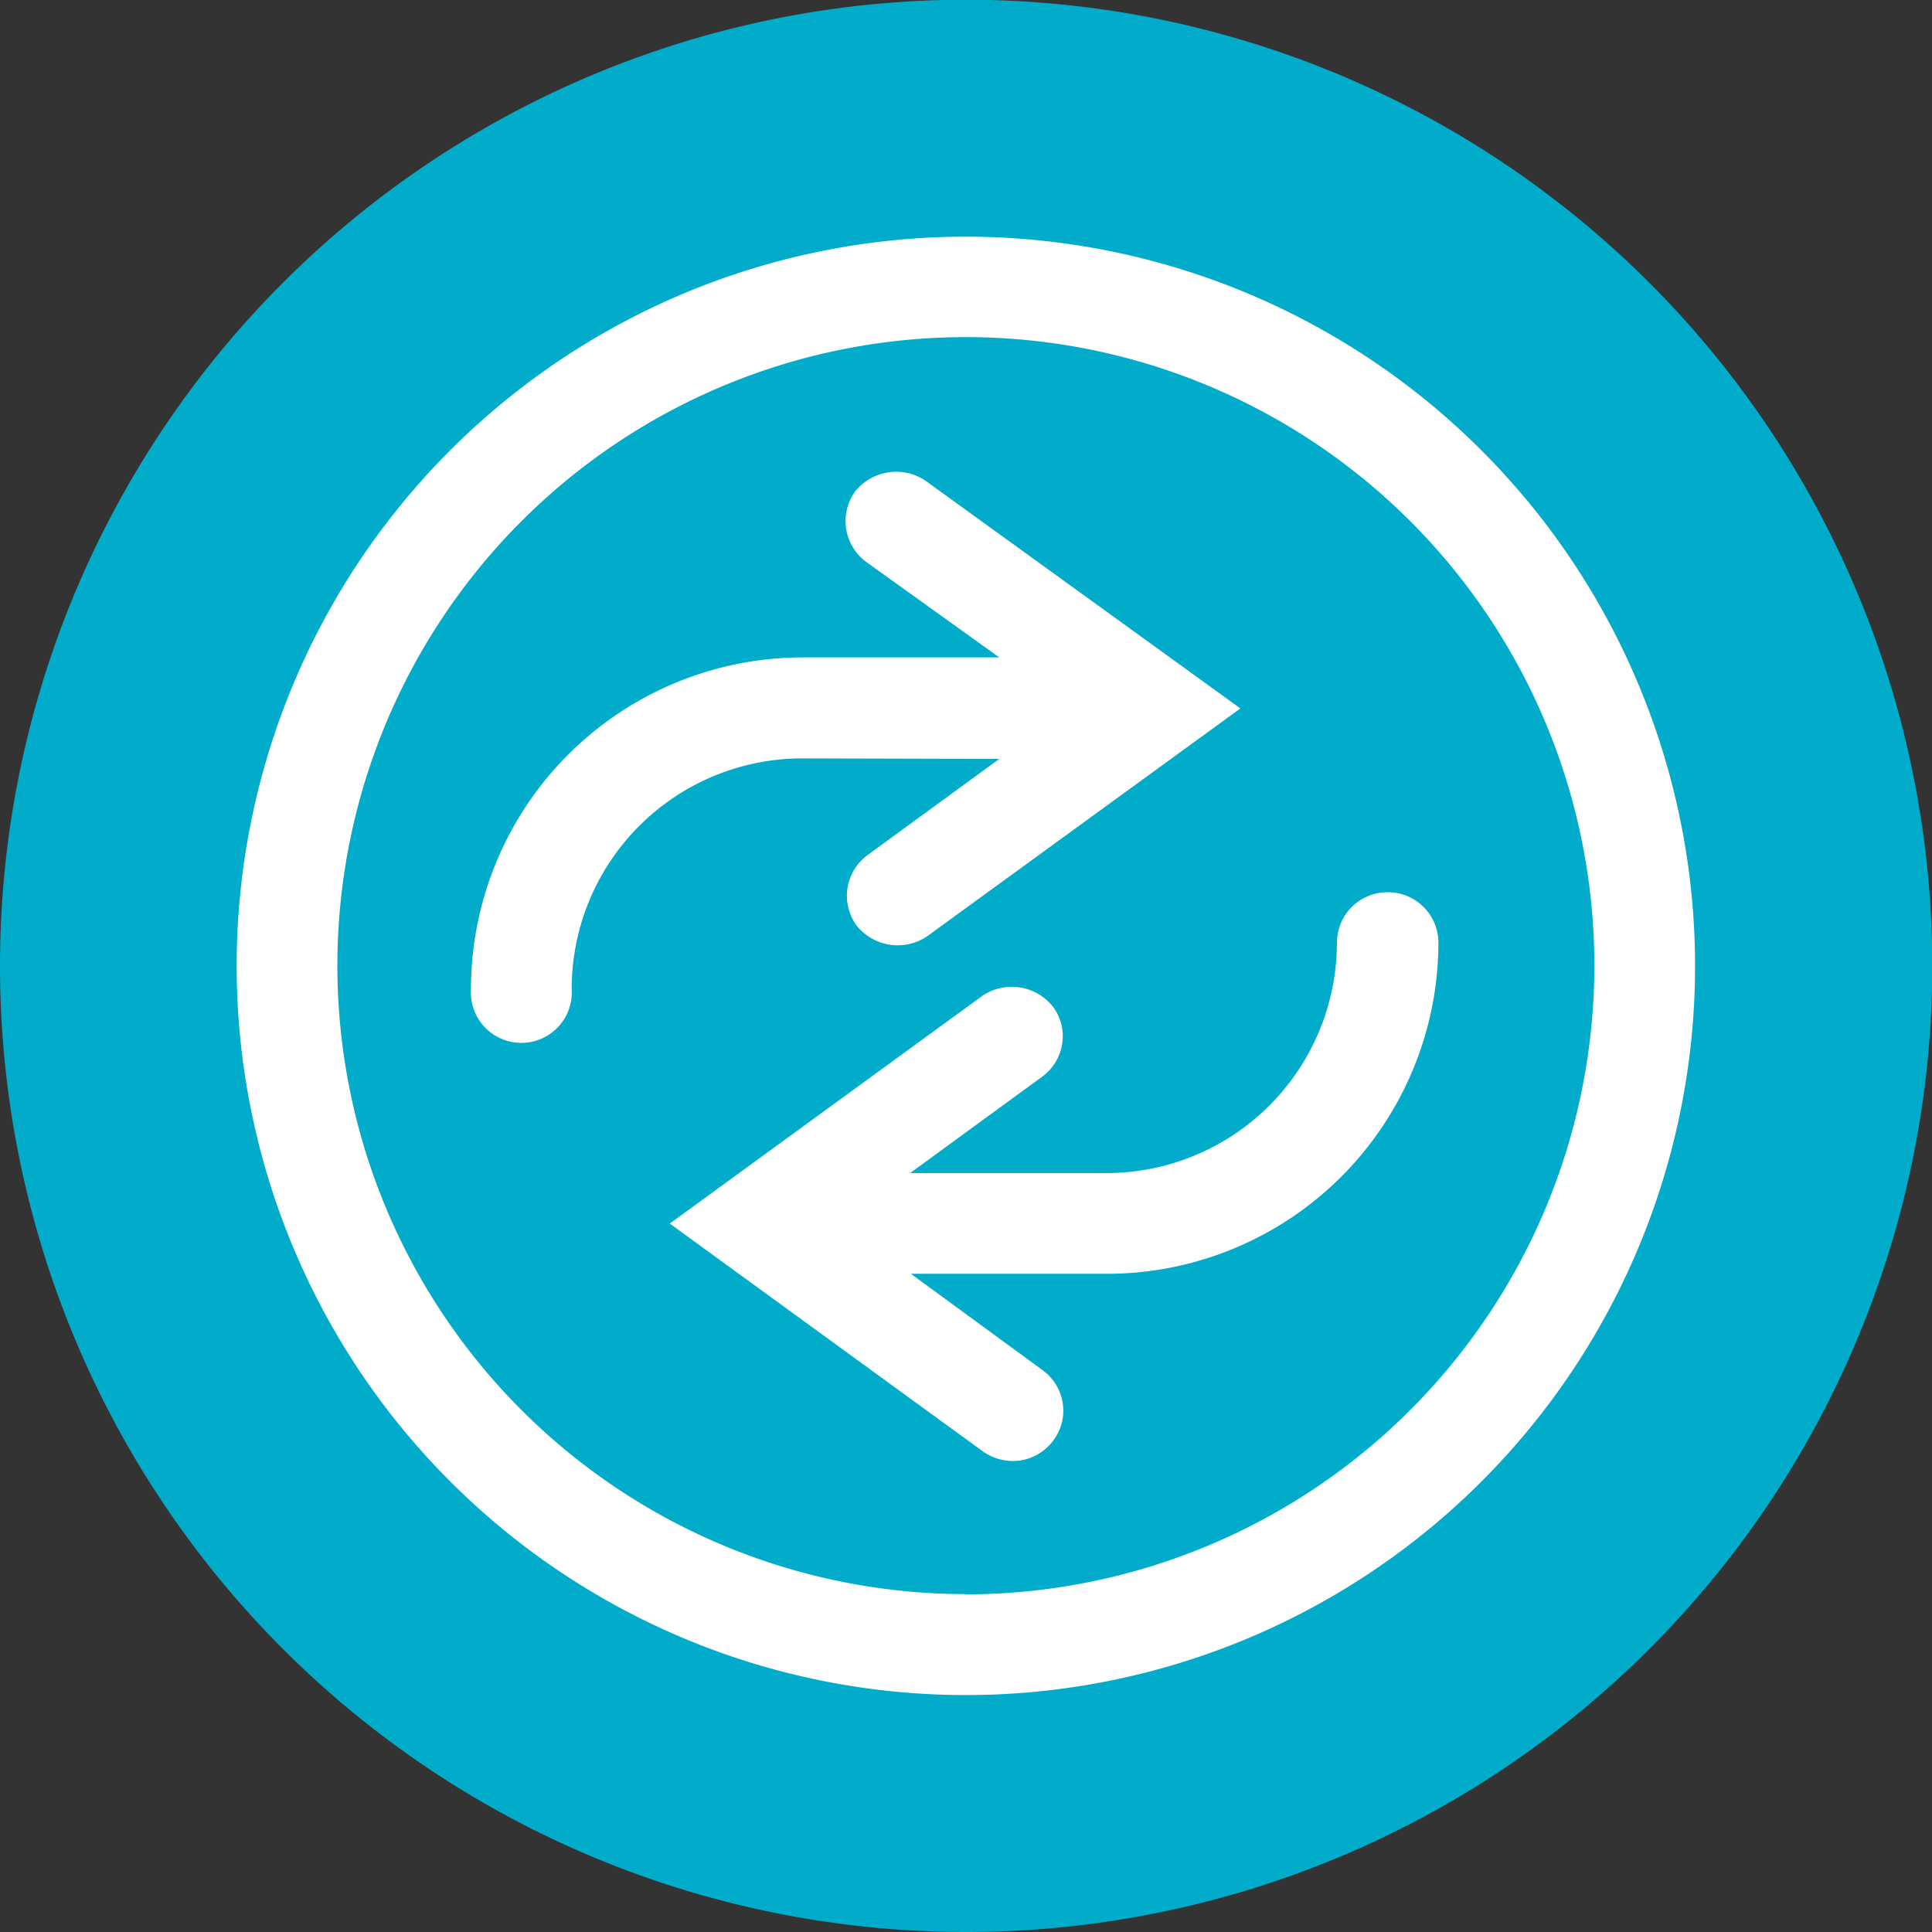 <svg xmlns="http://www.w3.org/2000/svg" width="73.47" height="73.47" viewBox="0 0 73.47 73.47">
  <rect x="0" y="0" width="73.47" height="73.47" fill="#333333" stroke="none"/>
  <g id="Layer_2" data-name="Layer 2">
    <g id="Layer_1-2" data-name="Layer 1">
      <path d="M0,36.73A36.74,36.74,0,1,1,36.73,73.47,36.74,36.74,0,0,1,0,36.73" style="fill: #00acc9"/>
      <g>
        <path d="M38,28.86l-5,3.65a1.92,1.92,0,0,0-.43,2.68,2,2,0,0,0,2.68.42l11.92-8.67L35.18,18.27a2,2,0,0,0-2.67.43,1.93,1.93,0,0,0,.43,2.67L38,25H30.5a12.62,12.62,0,0,0-12.59,12.6,1.92,1.92,0,1,0,3.83,0,8.77,8.77,0,0,1,8.76-8.76Z" style="fill: #fff"/>
        <path d="M36.73,9A27.73,27.73,0,1,0,64.46,36.73,27.74,27.74,0,0,0,36.73,9Zm0,51.62a23.9,23.9,0,1,1,23.9-23.9A23.92,23.92,0,0,1,36.73,60.63Z" style="fill: #fff"/>
        <path d="M52.75,33.93a1.92,1.92,0,0,0-1.91,1.91,8.77,8.77,0,0,1-8.76,8.77H34.61l5-3.65a1.91,1.91,0,0,0,.78-1.25,1.87,1.87,0,0,0-.35-1.43,2,2,0,0,0-2.67-.42L25.47,46.53,37.4,55.21a2,2,0,0,0,1.11.35,1.91,1.91,0,0,0,1.55-.79,1.87,1.87,0,0,0,.35-1.43,1.9,1.9,0,0,0-.77-1.24l-5-3.66h7.47a12.61,12.61,0,0,0,12.59-12.6A1.92,1.92,0,0,0,52.75,33.93Z" style="fill: #fff"/>
      </g>
    </g>
  </g>
</svg>
